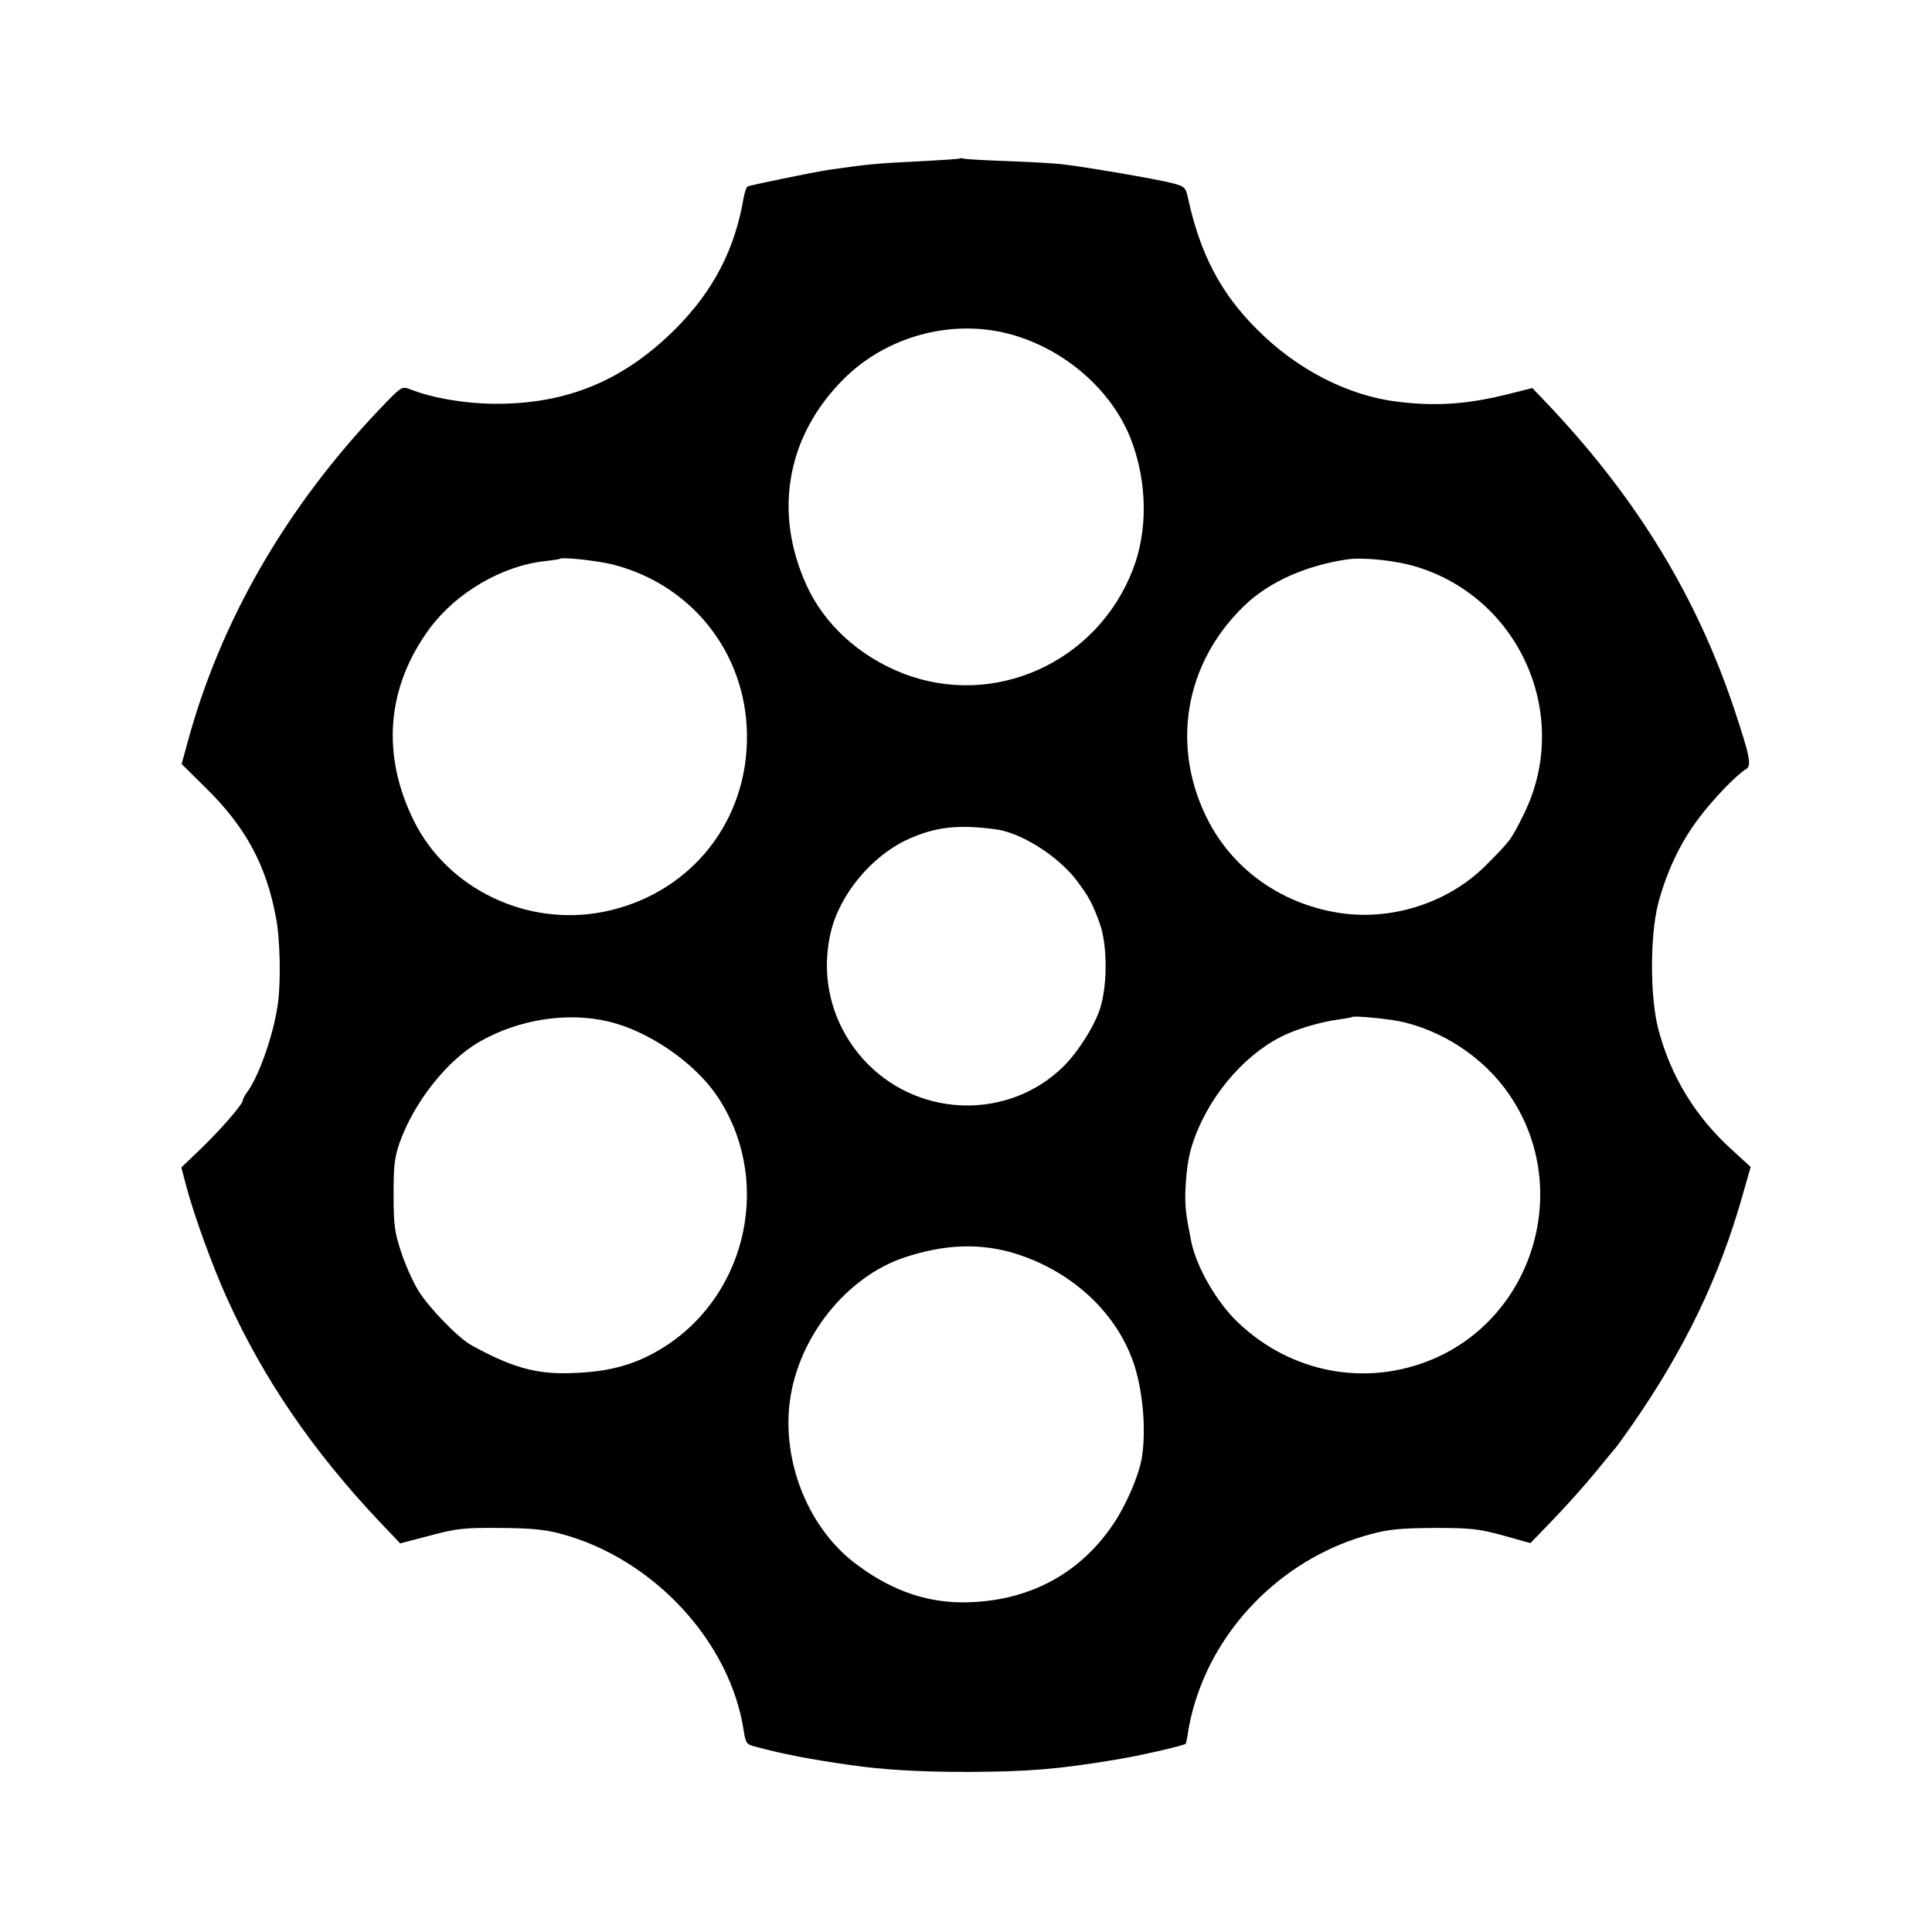 <?xml version="1.0" standalone="no"?>
<!DOCTYPE svg PUBLIC "-//W3C//DTD SVG 20010904//EN"
 "http://www.w3.org/TR/2001/REC-SVG-20010904/DTD/svg10.dtd">
<svg version="1.0" xmlns="http://www.w3.org/2000/svg"
 width="700pt" height="700pt" viewBox="0 0 700 700"
 preserveAspectRatio="xMidYMid meet">
<g transform="translate(0,700) scale(0.1,-0.1)"
fill="#000000" stroke="none">
<path d="M3478 6426 c-1 -2 -64 -6 -138 -10 -166 -8 -195 -11 -335 -31 -59 -9
-289 -56 -297 -61 -4 -3 -10 -21 -14 -42 -31 -184 -109 -335 -244 -471 -189
-190 -396 -276 -660 -274 -107 1 -225 21 -305 53 -29 11 -31 10 -110 -73 -339
-356 -577 -768 -696 -1209 l-21 -76 90 -89 c143 -141 217 -279 252 -468 15
-76 18 -231 7 -310 -14 -107 -66 -257 -108 -317 -11 -14 -19 -29 -19 -34 0
-14 -74 -100 -148 -172 l-75 -72 18 -68 c27 -103 97 -296 148 -407 130 -288
308 -549 548 -804 l79 -83 107 28 c96 26 124 29 253 28 115 -1 162 -5 225 -22
333 -90 612 -391 660 -715 7 -43 10 -48 44 -56 95 -26 200 -46 341 -66 118
-17 248 -25 425 -25 220 1 324 9 535 44 92 15 248 51 256 58 2 3 6 23 9 45 3
22 14 72 26 109 90 290 335 525 634 605 65 18 109 22 230 23 134 0 161 -3 250
-27 l100 -28 85 88 c47 49 114 124 150 168 36 44 67 82 70 85 4 3 31 41 62 85
192 276 319 540 403 839 l28 98 -71 65 c-130 118 -220 266 -264 436 -30 116
-30 337 0 454 29 111 81 222 146 307 52 70 140 161 172 179 21 12 15 45 -42
216 -134 402 -346 753 -657 1086 l-75 79 -88 -22 c-146 -37 -265 -45 -404 -27
-178 22 -363 118 -505 261 -132 131 -207 274 -251 478 -8 37 -12 41 -59 53
-55 14 -311 58 -390 67 -27 4 -117 9 -200 12 -82 3 -155 7 -162 9 -6 2 -13 2
-15 1z m175 -635 c202 -52 379 -206 447 -389 57 -153 59 -326 4 -467 -130
-335 -502 -503 -832 -375 -159 62 -286 178 -351 322 -119 264 -70 538 134 743
154 155 388 220 598 166z m-1430 -837 c297 -77 494 -341 483 -648 -10 -303
-218 -548 -516 -609 -278 -57 -567 81 -690 328 -119 240 -100 484 56 697 96
130 262 228 419 245 28 3 51 7 53 8 8 8 141 -7 195 -21z m2914 -9 c376 -118
558 -546 383 -897 -46 -93 -47 -93 -135 -182 -133 -134 -334 -201 -523 -175
-208 29 -385 150 -480 327 -143 269 -93 577 127 788 88 85 222 145 371 167 61
9 181 -4 257 -28z m-1528 -950 c91 -12 225 -97 291 -184 45 -60 58 -83 85
-158 27 -76 28 -217 2 -303 -19 -64 -81 -162 -135 -215 -194 -190 -511 -187
-706 8 -126 127 -177 304 -136 479 31 134 145 273 273 334 102 48 188 58 326
39z m-1405 -696 c143 -33 310 -147 392 -267 202 -296 118 -712 -183 -908 -102
-66 -200 -95 -343 -99 -127 -5 -217 21 -362 101 -49 27 -156 138 -193 199 -20
33 -48 96 -62 140 -23 69 -27 98 -27 205 0 105 3 135 22 190 52 147 174 301
292 367 141 80 315 107 464 72z m2888 -4 c162 -41 309 -148 394 -288 205 -333
63 -781 -296 -932 -240 -101 -512 -50 -704 133 -78 74 -151 201 -170 294 -20
100 -23 127 -21 186 4 86 13 136 35 194 62 165 196 313 336 373 53 23 129 44
184 51 25 4 46 7 48 9 7 6 145 -7 194 -20z m-1410 -838 c208 -66 370 -220 429
-407 32 -102 42 -243 25 -338 -12 -63 -56 -165 -101 -232 -118 -177 -297 -276
-516 -285 -147 -7 -282 37 -413 135 -175 128 -274 371 -244 595 31 231 205
449 415 519 147 49 278 53 405 13z"/>
</g>
</svg>
